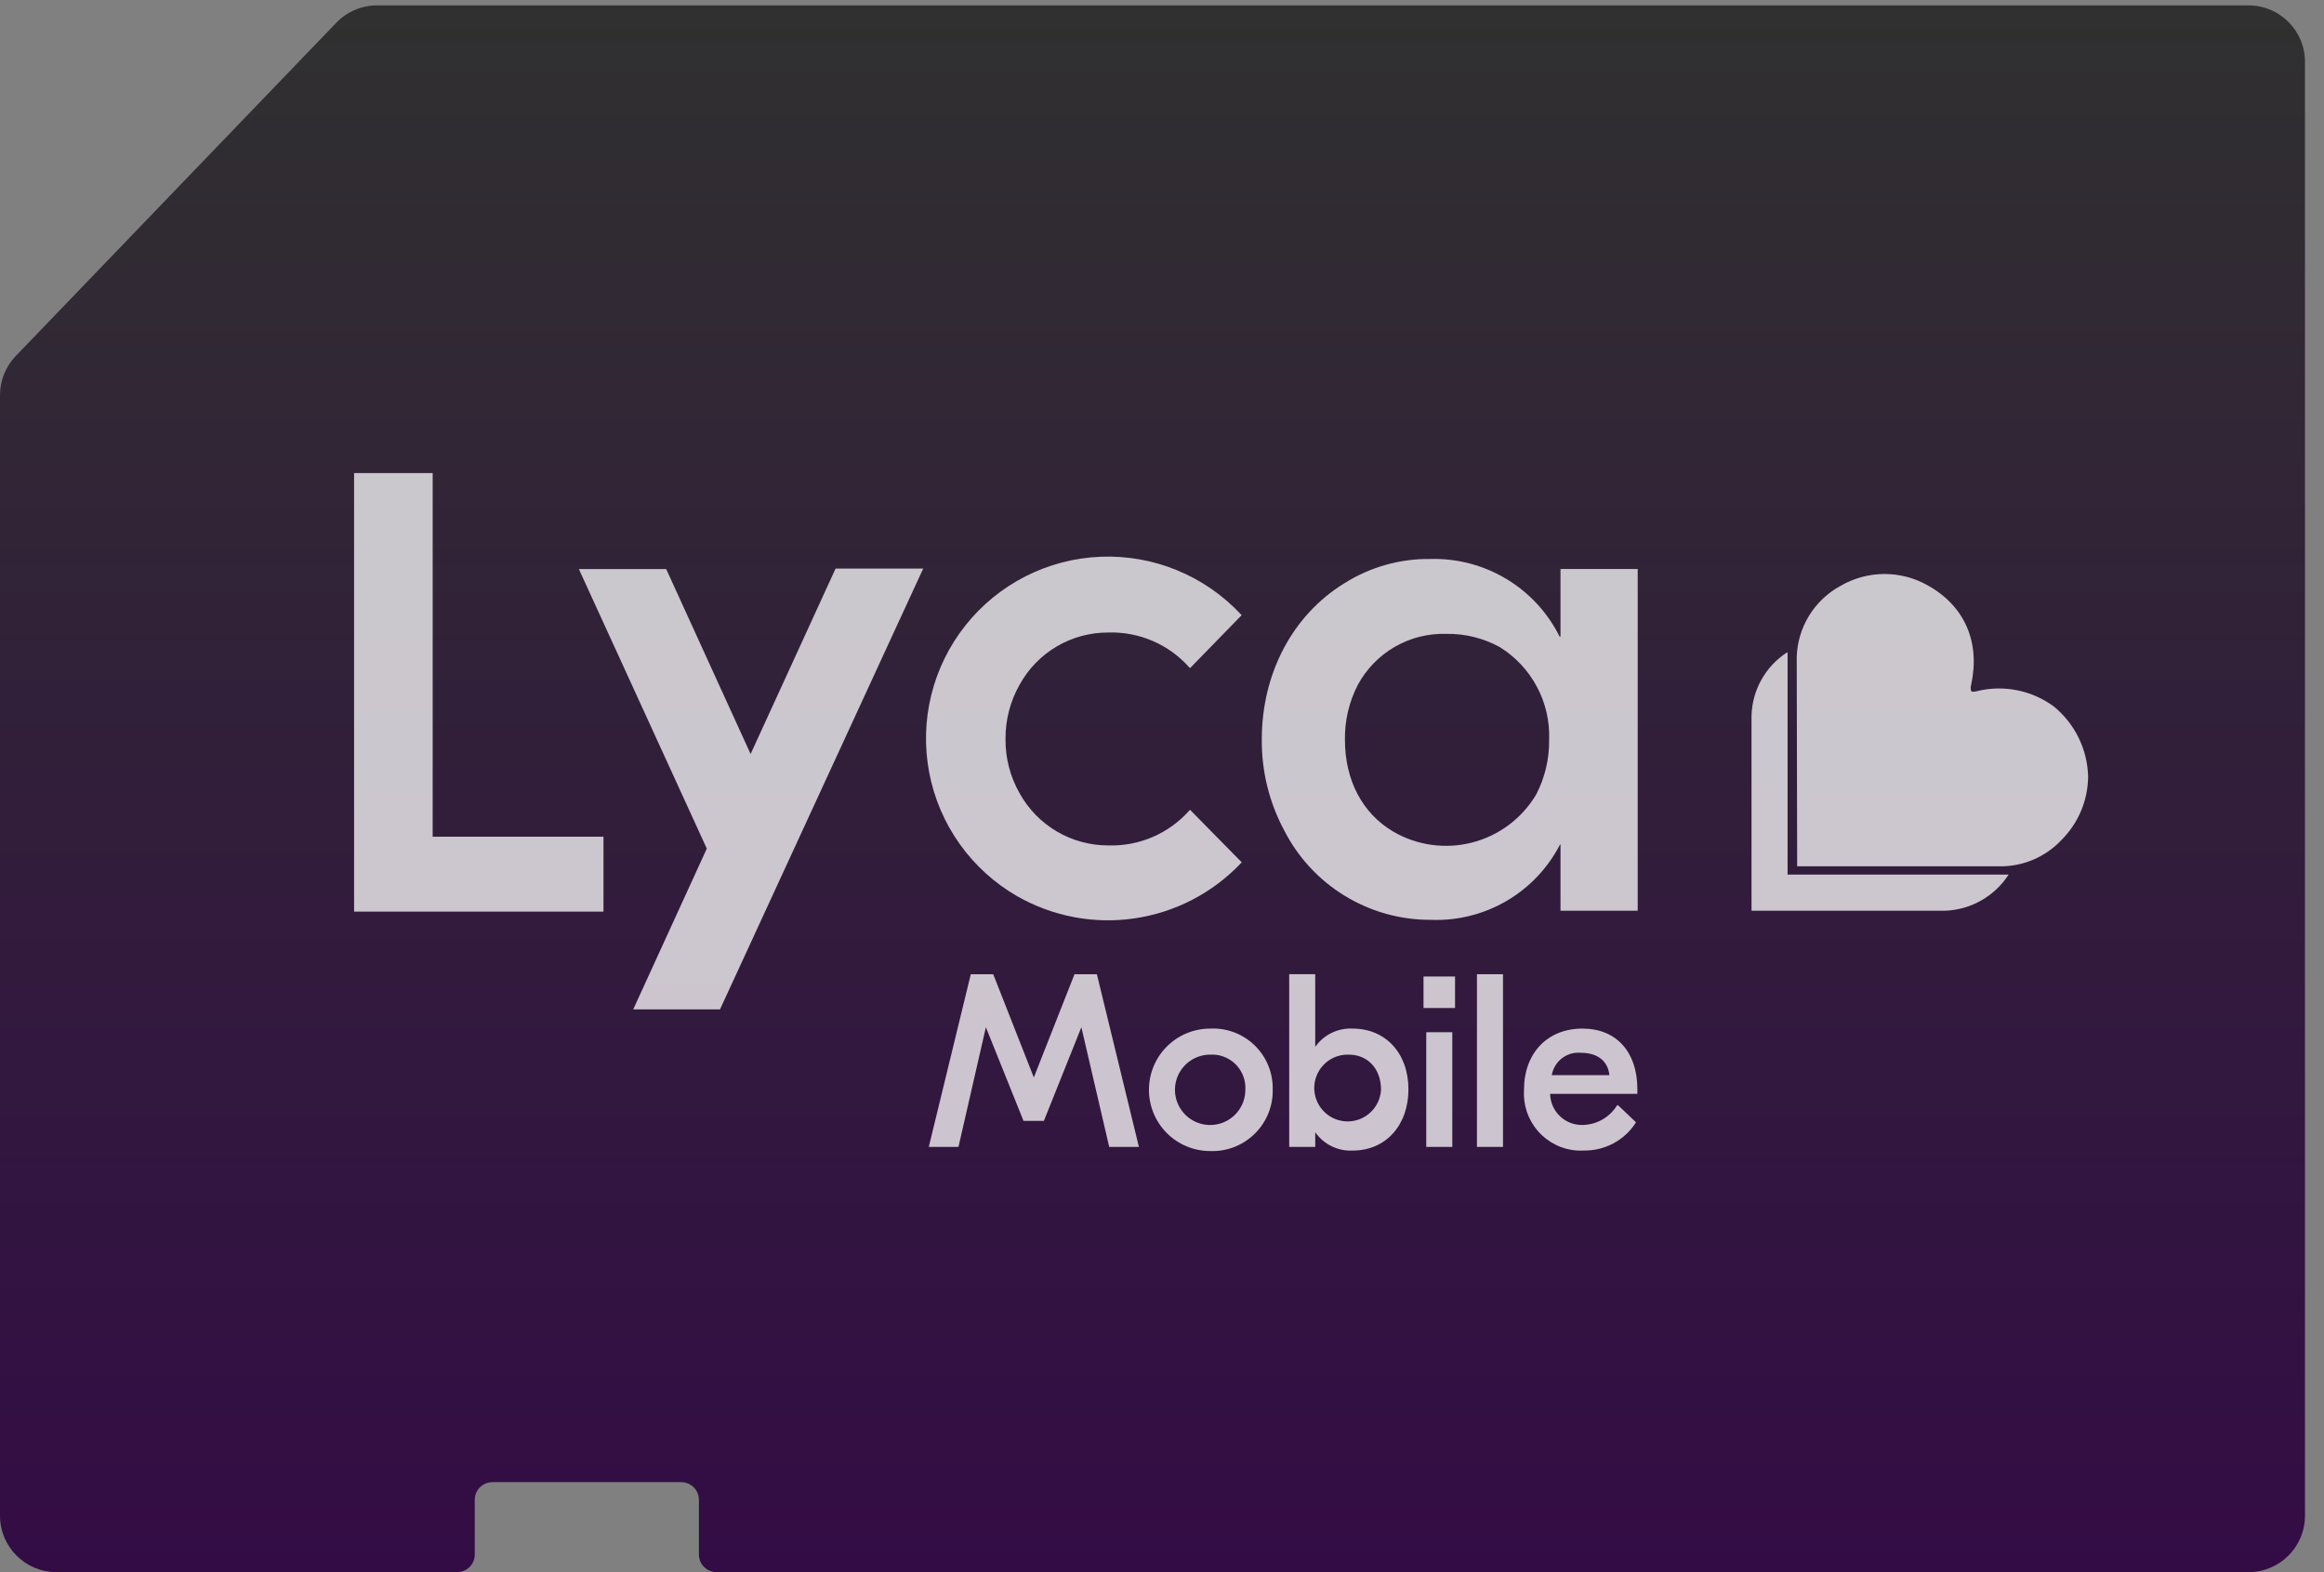 <svg width="102" height="69" viewBox="0 0 102 69" fill="none" xmlns="http://www.w3.org/2000/svg">
<rect x="0" y="0" width="102" height="69" fill="#808080" stroke="none"/>
<path d="M0 17.341C0 16.701 0.248 16.085 0.692 15.624L14.761 0.997C15.228 0.511 15.873 0.236 16.548 0.236H98.687C100.056 0.236 101.165 1.346 101.165 2.714V66.522C101.165 67.89 100.056 68.999 98.687 68.999H31.45C31.022 68.999 30.675 68.653 30.675 68.225V65.825C30.675 65.397 30.328 65.05 29.9 65.05H21.612C21.184 65.05 20.837 65.397 20.837 65.825V68.225C20.837 68.653 20.491 68.999 20.063 68.999H2.479C1.11 68.999 0 67.89 0 66.522V17.341Z" fill="url(#paint0_linear_1244_1349)"/>
<path d="M53.114 45.143C52.401 45.143 51.718 45.426 51.214 45.93C50.71 46.434 50.427 47.118 50.427 47.831C50.427 48.544 50.71 49.227 51.214 49.731C51.718 50.235 52.401 50.518 53.114 50.518C53.462 50.531 53.809 50.475 54.136 50.354C54.462 50.232 54.761 50.047 55.016 49.81C55.271 49.573 55.477 49.288 55.622 48.971C55.766 48.654 55.847 48.312 55.859 47.964C55.859 47.92 55.859 47.876 55.859 47.831C55.879 47.138 55.622 46.465 55.146 45.96C54.669 45.455 54.012 45.161 53.318 45.141C53.251 45.139 53.182 45.139 53.114 45.143ZM54.658 47.83C54.658 48.136 54.568 48.434 54.398 48.688C54.228 48.942 53.987 49.14 53.705 49.257C53.422 49.374 53.112 49.404 52.812 49.345C52.513 49.285 52.237 49.138 52.021 48.922C51.806 48.706 51.658 48.431 51.599 48.131C51.539 47.831 51.57 47.521 51.687 47.239C51.804 46.956 52.002 46.715 52.256 46.546C52.51 46.376 52.809 46.286 53.114 46.286C53.502 46.264 53.882 46.396 54.171 46.654C54.461 46.913 54.636 47.275 54.658 47.662C54.661 47.718 54.661 47.774 54.658 47.83Z" fill="white" fill-opacity="0.75"/>
<path d="M63.741 45.303H62.598V50.336H63.741V45.303Z" fill="white" fill-opacity="0.75"/>
<path d="M65.966 42.757H64.823V50.336H65.966V42.757Z" fill="white" fill-opacity="0.75"/>
<path d="M69.455 45.143C67.911 45.143 66.888 46.226 66.888 47.83C66.867 48.158 66.91 48.488 67.015 48.799C67.121 49.111 67.287 49.399 67.503 49.646C67.72 49.894 67.984 50.096 68.278 50.242C68.573 50.388 68.894 50.474 69.223 50.495C69.32 50.501 69.419 50.501 69.517 50.495C69.965 50.502 70.408 50.395 70.804 50.185C71.2 49.975 71.536 49.668 71.782 49.293L71.802 49.254L71 48.492L70.961 48.531C70.802 48.782 70.583 48.99 70.325 49.137C70.066 49.284 69.775 49.365 69.478 49.373C69.108 49.386 68.748 49.252 68.478 48.999C68.207 48.747 68.048 48.398 68.035 48.028C68.035 48.022 68.035 48.016 68.035 48.009H71.864V47.789C71.86 46.165 70.939 45.143 69.455 45.143ZM69.392 46.206C70.113 46.206 70.575 46.566 70.635 47.187H68.108C68.158 46.89 68.319 46.624 68.558 46.442C68.797 46.26 69.096 46.176 69.395 46.206H69.392Z" fill="white" fill-opacity="0.75"/>
<path d="M59.369 45.143C59.05 45.127 58.731 45.192 58.444 45.332C58.156 45.472 57.909 45.683 57.725 45.945V42.757H56.583V50.336H57.726V49.694C57.91 49.956 58.157 50.167 58.445 50.307C58.732 50.448 59.051 50.513 59.37 50.497C60.814 50.497 61.816 49.393 61.816 47.81C61.816 46.226 60.814 45.143 59.369 45.143ZM60.612 47.83C60.596 48.116 60.498 48.391 60.327 48.622C60.157 48.852 59.923 49.028 59.654 49.127C59.385 49.226 59.093 49.243 58.814 49.178C58.535 49.113 58.282 48.967 58.085 48.759C57.888 48.551 57.756 48.29 57.706 48.008C57.655 47.726 57.689 47.435 57.802 47.172C57.915 46.909 58.103 46.685 58.342 46.527C58.581 46.37 58.862 46.286 59.148 46.286C60.011 46.266 60.613 46.888 60.613 47.83H60.612Z" fill="white" fill-opacity="0.75"/>
<path d="M47.16 42.757L45.374 47.288L43.608 42.797L43.587 42.758H42.608L40.764 50.337H42.067L43.27 45.084L44.914 49.174V49.194H45.816L47.461 45.084L48.683 50.337H49.987L48.142 42.758L47.16 42.757Z" fill="white" fill-opacity="0.75"/>
<path d="M63.862 42.857H62.478V44.24H63.862V42.857Z" fill="white" fill-opacity="0.75"/>
<path d="M18.99 20.762H15.541V40.01H26.487V36.722H18.99V20.762Z" fill="white" fill-opacity="0.75"/>
<path d="M68.472 27.94H68.452C67.93 26.89 67.119 26.011 66.113 25.408C65.108 24.804 63.951 24.501 62.779 24.533C61.446 24.516 60.136 24.885 59.009 25.596C56.723 26.998 55.38 29.564 55.38 32.452C55.367 33.843 55.705 35.215 56.361 36.441C56.965 37.628 57.886 38.623 59.023 39.317C60.159 40.011 61.465 40.376 62.796 40.371C63.959 40.417 65.111 40.131 66.116 39.545C67.121 38.959 67.938 38.097 68.471 37.063H68.49V39.97H71.879V24.973H68.49V27.938L68.472 27.94ZM67.992 32.472C68.001 33.301 67.808 34.12 67.43 34.857C66.813 35.904 65.806 36.664 64.631 36.972C63.456 37.28 62.206 37.111 61.155 36.501C59.791 35.7 59.029 34.236 59.029 32.471C59.015 31.635 59.208 30.809 59.591 30.066C59.966 29.366 60.529 28.786 61.216 28.389C61.903 27.992 62.687 27.795 63.48 27.82C64.299 27.805 65.108 28.006 65.826 28.401C66.514 28.828 67.077 29.43 67.457 30.145C67.838 30.86 68.022 31.663 67.991 32.472H67.992Z" fill="white" fill-opacity="0.75"/>
<path d="M44.636 39.329C46.199 40.224 48.017 40.568 49.798 40.306C51.58 40.044 53.222 39.192 54.461 37.886L54.5 37.846L52.231 35.541L52.192 35.58C51.748 36.078 51.2 36.472 50.587 36.736C49.974 36.999 49.31 37.125 48.643 37.104C47.85 37.106 47.071 36.895 46.387 36.494C45.703 36.092 45.139 35.515 44.754 34.821C44.337 34.094 44.123 33.27 44.132 32.432C44.125 31.596 44.34 30.773 44.753 30.046C45.136 29.351 45.699 28.771 46.384 28.369C47.068 27.967 47.849 27.757 48.642 27.76C49.309 27.739 49.973 27.865 50.586 28.128C51.199 28.392 51.747 28.786 52.191 29.284L52.23 29.324L54.497 26.998L54.458 26.959C53.674 26.121 52.718 25.461 51.656 25.026C50.594 24.59 49.451 24.388 48.304 24.435C47.157 24.481 46.033 24.774 45.01 25.294C43.986 25.814 43.087 26.549 42.373 27.448C41.659 28.347 41.148 29.389 40.873 30.504C40.599 31.619 40.568 32.779 40.783 33.907C40.998 35.035 41.453 36.103 42.118 37.038C42.783 37.974 43.642 38.755 44.636 39.329Z" fill="white" fill-opacity="0.75"/>
<path d="M32.944 33.093L29.257 25.013L29.236 24.974H25.406L31.021 37.244L27.792 44.301H31.601L40.483 25.032L40.523 24.953H36.674L32.944 33.093Z" fill="white" fill-opacity="0.75"/>
<path d="M91.648 34.096C91.635 33.503 91.494 32.92 91.234 32.387C90.975 31.854 90.603 31.384 90.144 31.008C89.67 30.657 89.124 30.415 88.545 30.297C87.967 30.18 87.37 30.19 86.796 30.327C86.718 30.346 86.555 30.39 86.516 30.327C86.485 30.236 86.485 30.137 86.516 30.046C86.916 28.182 86.235 26.598 84.61 25.693C84.026 25.361 83.365 25.188 82.693 25.192C82.021 25.195 81.362 25.375 80.781 25.713C80.215 26.02 79.739 26.471 79.401 27.019C79.064 27.568 78.876 28.196 78.858 28.84L78.877 38.021H87.7C88.22 38.036 88.737 37.939 89.217 37.739C89.698 37.538 90.13 37.238 90.485 36.858C91.218 36.124 91.636 35.133 91.648 34.096Z" fill="white" fill-opacity="0.75"/>
<path d="M78.417 28.642C77.956 28.945 77.574 29.354 77.305 29.836C77.037 30.318 76.889 30.858 76.874 31.409V39.971H85.391C85.945 39.946 86.485 39.789 86.967 39.514C87.448 39.238 87.856 38.852 88.158 38.386H78.457V28.642H78.417Z" fill="white" fill-opacity="0.75"/>
<defs>
<linearGradient id="paint0_linear_1244_1349" x1="50.583" y1="0.236" x2="50.583" y2="68.999" gradientUnits="userSpaceOnUse">
<stop stop-color="#303030"/>
<stop offset="1" stop-color="#330C45"/>
</linearGradient>
</defs>
</svg>
